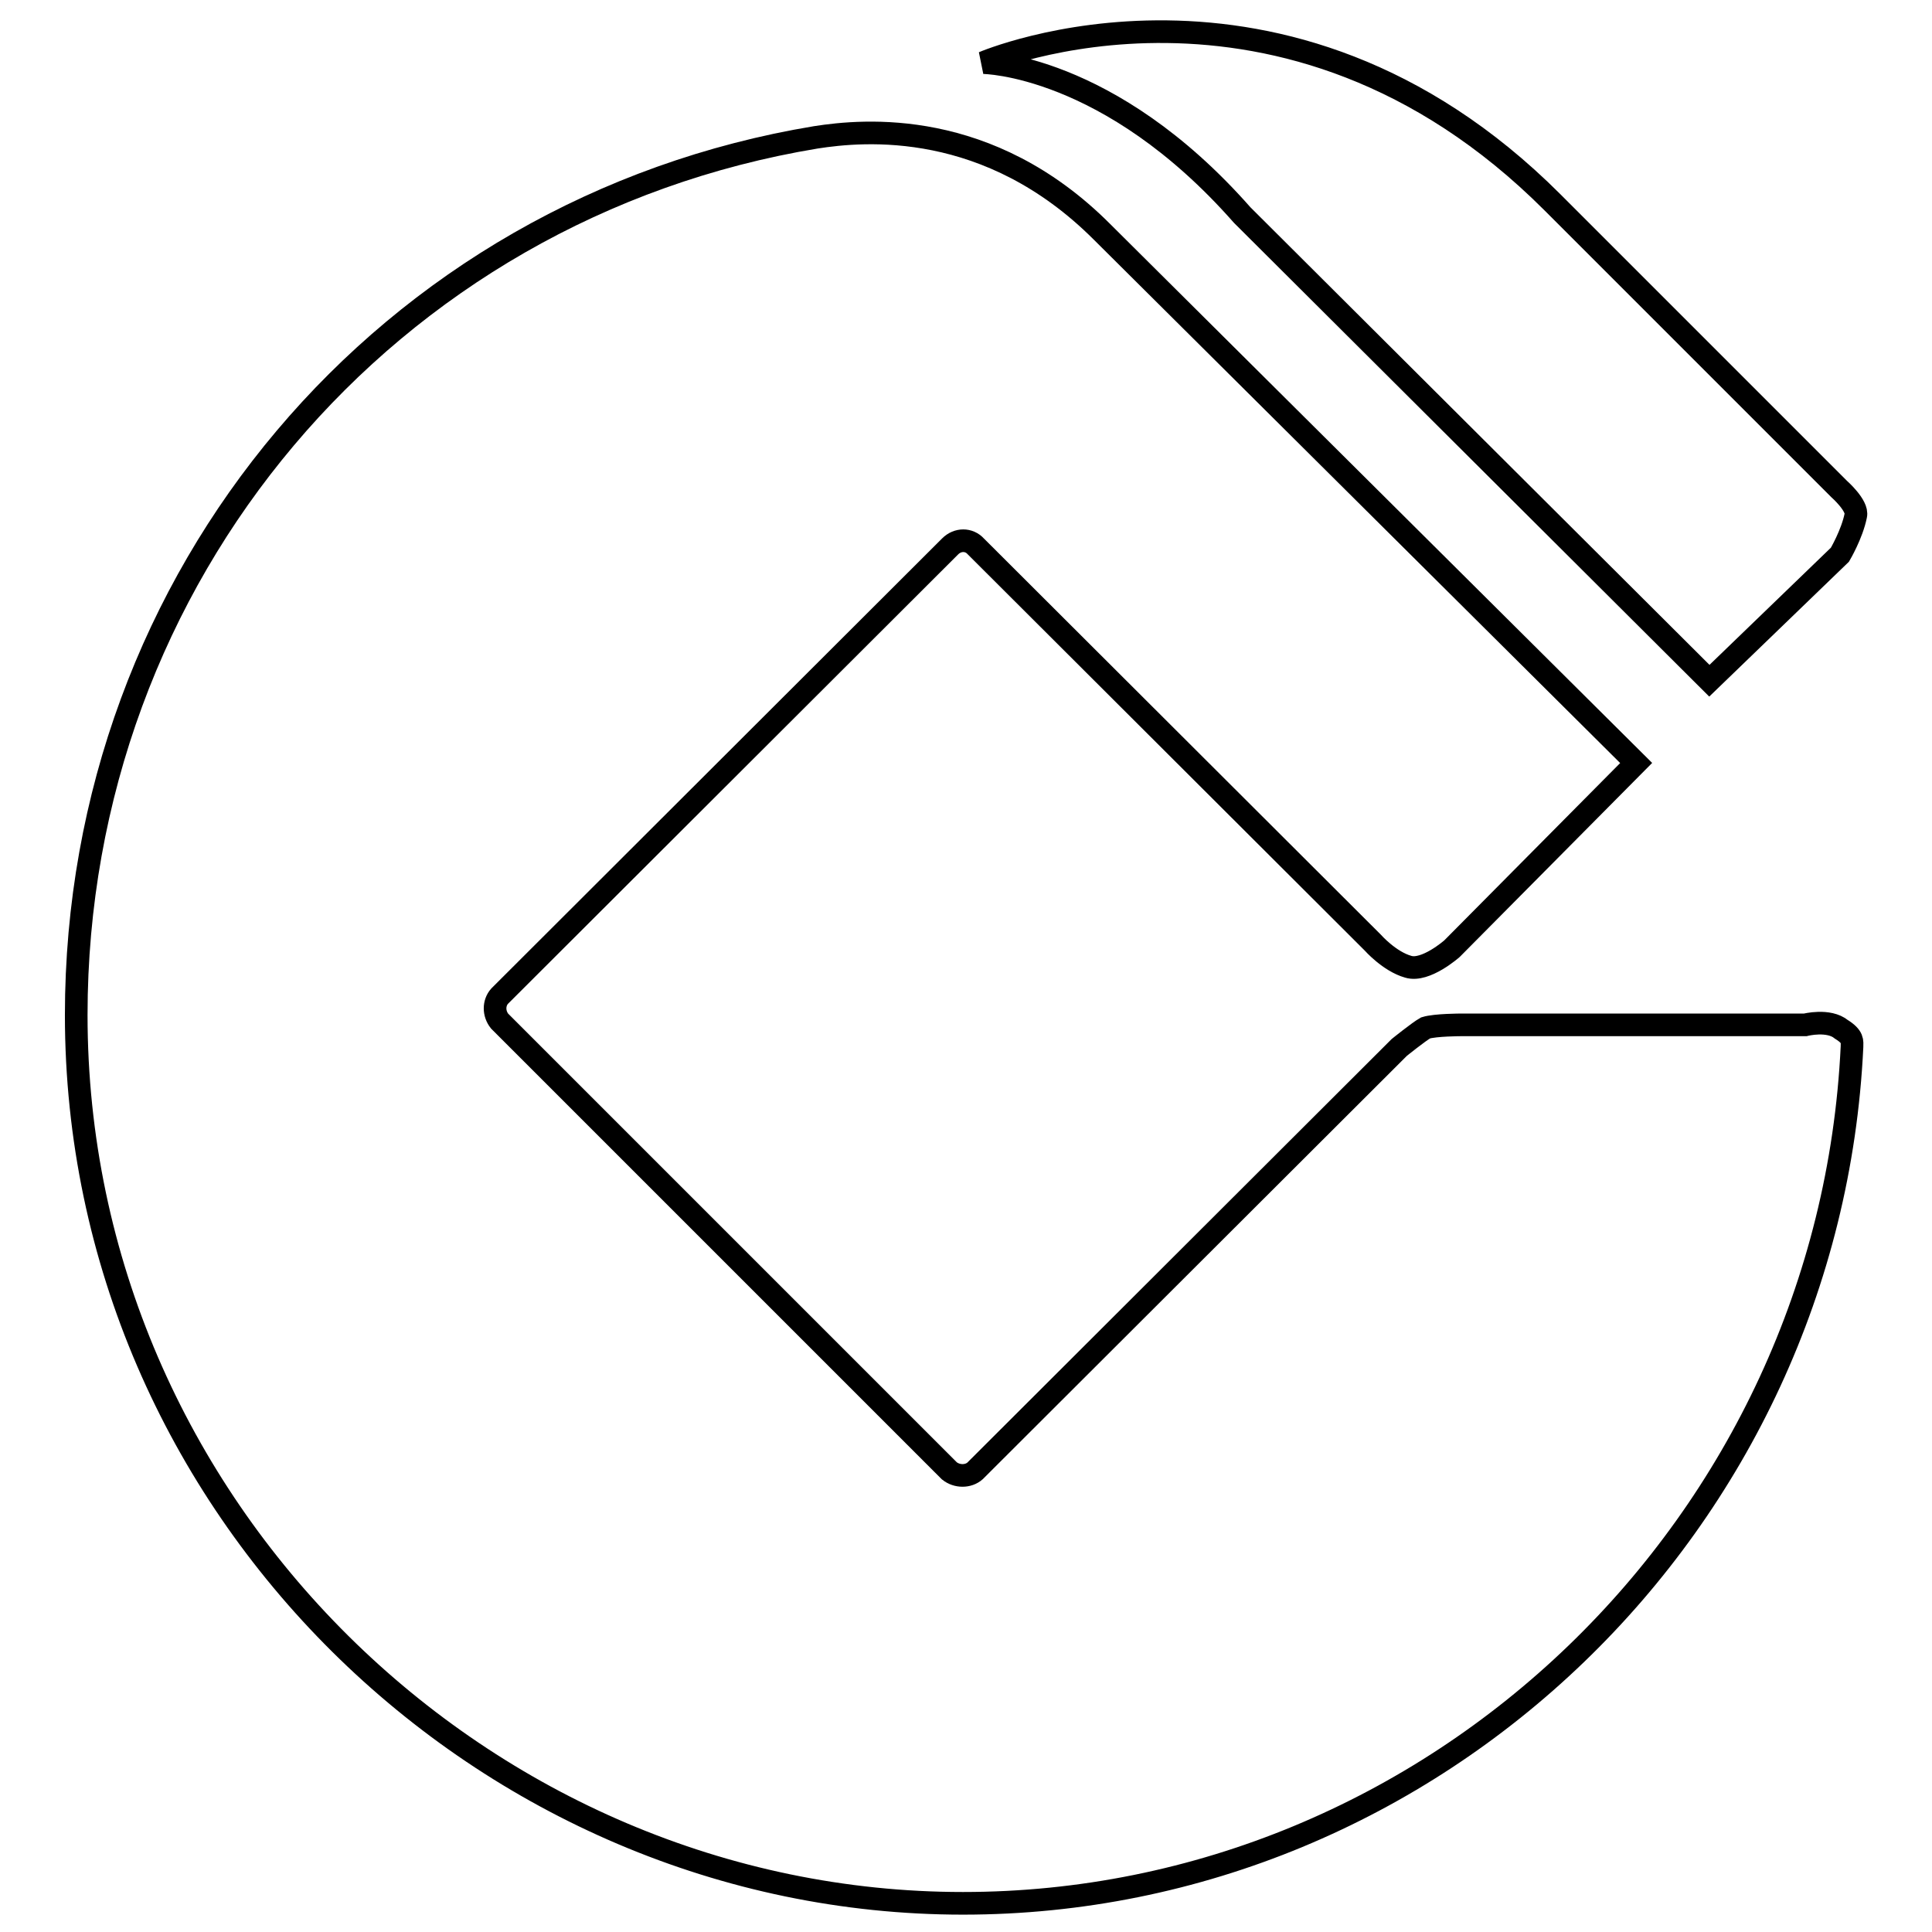 <?xml version="1.0" encoding="utf-8"?>
<!-- Svg Vector Icons : http://www.onlinewebfonts.com/icon -->
<!DOCTYPE svg PUBLIC "-//W3C//DTD SVG 1.1//EN" "http://www.w3.org/Graphics/SVG/1.1/DTD/svg11.dtd">
<svg version="1.1" xmlns="http://www.w3.org/2000/svg" xmlns:xlink="http://www.w3.org/1999/xlink" x="0px" y="0px" viewBox="0 0 256 256" enable-background="new 0 0 256 256" xml:space="preserve">
<g><g><path stroke-width="3" fill-opacity="0" stroke="#000000"  d="M239.2,135.8h-45.6c0,0-3.4,0-4.7,0.4c-0.9,0.5-3.5,2.6-3.5,2.6l-56.2,56.1c-0.9,0.8-2.4,0.8-3.4,0l-59.6-59.6c-0.8-1-0.8-2.4,0-3.3l59.7-59.6c1-1,2.5-1,3.4,0l52.6,52.5c0,0,2.2,2.5,4.7,3.2c2.3,0.7,5.8-2.4,5.8-2.4l24.4-24.6l-70.8-70.4c-15-15-31.5-13.5-37.9-12.5c-56.8,9.4-98,58.1-98,116.3c0,65.2,54.1,117.7,117.5,117.7c62.6,0,114.8-50.3,117.8-113.5c0-0.7,0.2-1.3-1.4-2.3C242.3,135,239.2,135.8,239.2,135.8L239.2,135.8z"/><path stroke-width="3" fill-opacity="0" stroke="#000000"  d="M164.6,28.5l61.9,61.7l17.3-16.7c0,0,1.6-2.7,2.1-5.2c0.3-1.3-2.2-3.5-2.2-3.5l-38-38C170.1-8.8,130.3,8.3,130.3,8.3S146.9,8.4,164.6,28.5L164.6,28.5z"/></g></g>
</svg>
